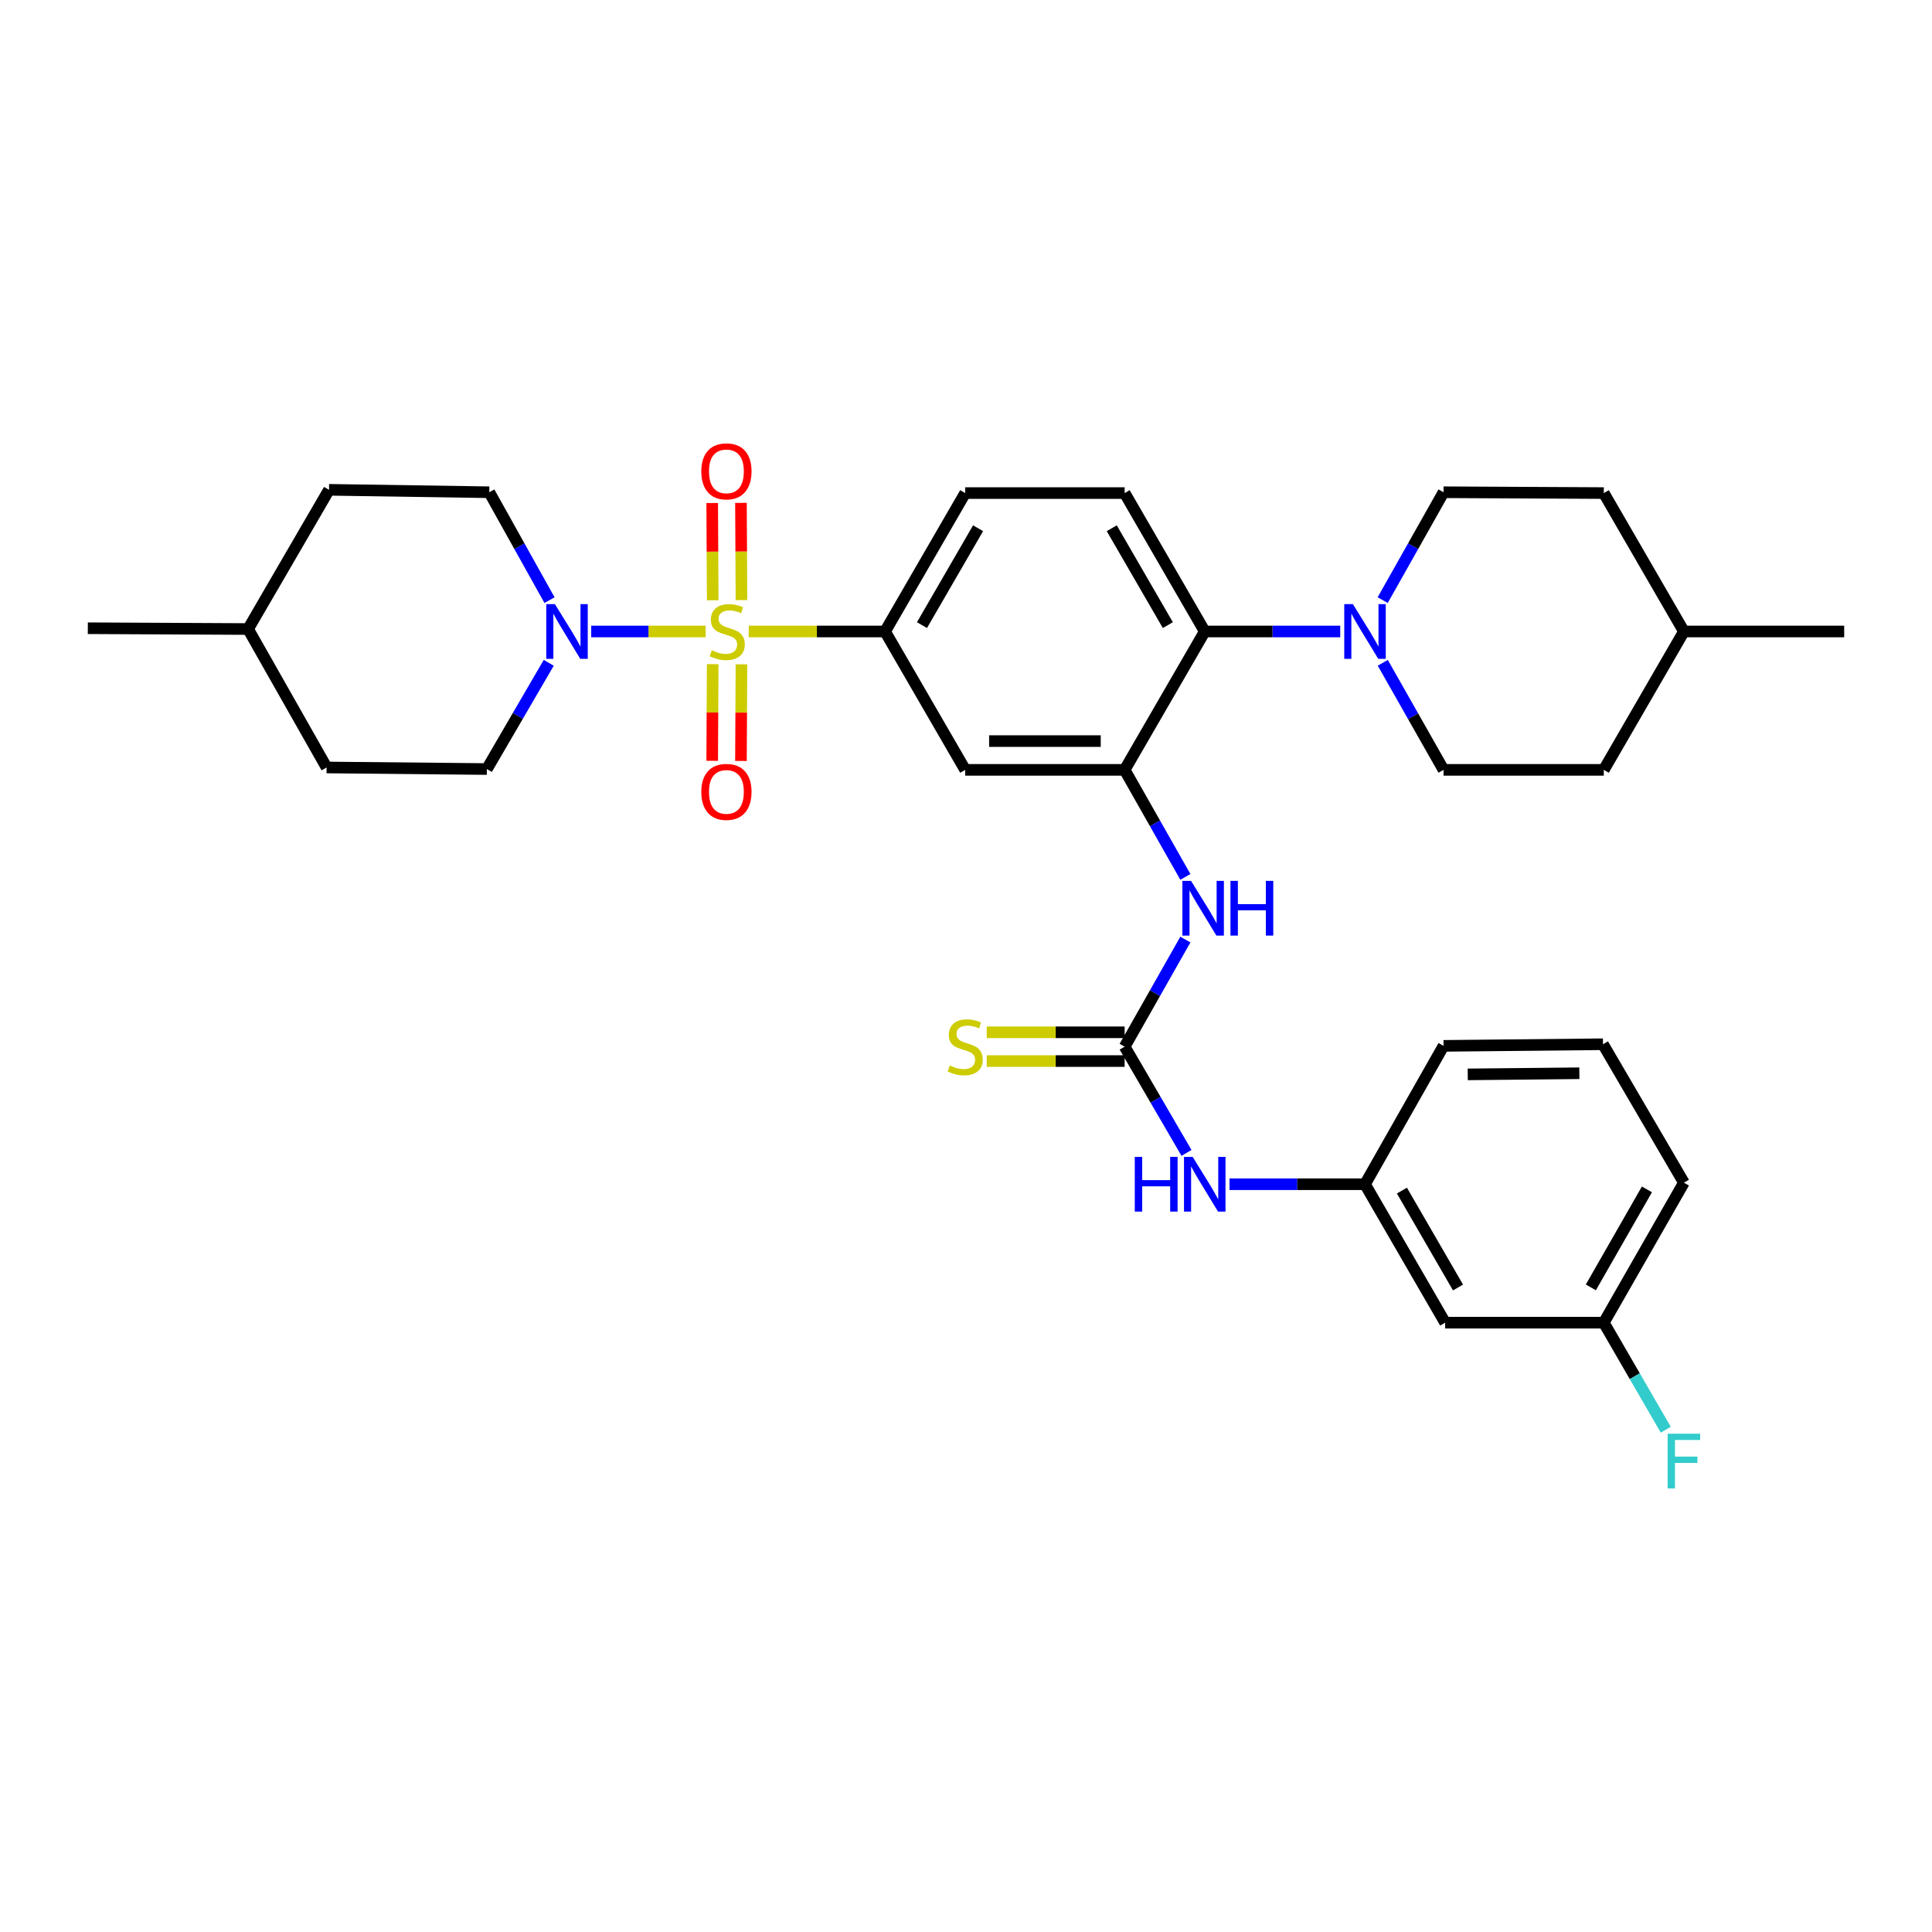 <?xml version='1.0' encoding='iso-8859-1'?>
<svg version='1.1' baseProfile='full'
              xmlns='http://www.w3.org/2000/svg'
                      xmlns:rdkit='http://www.rdkit.org/xml'
                      xmlns:xlink='http://www.w3.org/1999/xlink'
                  xml:space='preserve'
width='1000px' height='1000px' viewBox='0 0 1000 1000'>
<!-- END OF HEADER -->
<rect style='opacity:1.0;fill:#FFFFFF;stroke:none' width='1000' height='1000' x='0' y='0'> </rect>
<path class='bond-0' d='M 365.268,326.852 L 335.641,326.852' style='fill:none;fill-rule:evenodd;stroke:#CCCC00;stroke-width:6px;stroke-linecap:butt;stroke-linejoin:miter;stroke-opacity:1' />
<path class='bond-0' d='M 335.641,326.852 L 306.014,326.852' style='fill:none;fill-rule:evenodd;stroke:#0000FF;stroke-width:6px;stroke-linecap:butt;stroke-linejoin:miter;stroke-opacity:1' />
<path class='bond-1' d='M 387.544,326.852 L 422.825,326.852' style='fill:none;fill-rule:evenodd;stroke:#CCCC00;stroke-width:6px;stroke-linecap:butt;stroke-linejoin:miter;stroke-opacity:1' />
<path class='bond-1' d='M 422.825,326.852 L 458.107,326.852' style='fill:none;fill-rule:evenodd;stroke:#000000;stroke-width:6px;stroke-linecap:butt;stroke-linejoin:miter;stroke-opacity:1' />
<path class='bond-8' d='M 368.89,343.767 L 368.76,368.78' style='fill:none;fill-rule:evenodd;stroke:#CCCC00;stroke-width:6px;stroke-linecap:butt;stroke-linejoin:miter;stroke-opacity:1' />
<path class='bond-8' d='M 368.76,368.78 L 368.631,393.794' style='fill:none;fill-rule:evenodd;stroke:#FF0000;stroke-width:6px;stroke-linecap:butt;stroke-linejoin:miter;stroke-opacity:1' />
<path class='bond-8' d='M 383.778,343.844 L 383.648,368.857' style='fill:none;fill-rule:evenodd;stroke:#CCCC00;stroke-width:6px;stroke-linecap:butt;stroke-linejoin:miter;stroke-opacity:1' />
<path class='bond-8' d='M 383.648,368.857 L 383.518,393.871' style='fill:none;fill-rule:evenodd;stroke:#FF0000;stroke-width:6px;stroke-linecap:butt;stroke-linejoin:miter;stroke-opacity:1' />
<path class='bond-9' d='M 383.782,310.619 L 383.651,285.451' style='fill:none;fill-rule:evenodd;stroke:#CCCC00;stroke-width:6px;stroke-linecap:butt;stroke-linejoin:miter;stroke-opacity:1' />
<path class='bond-9' d='M 383.651,285.451 L 383.521,260.283' style='fill:none;fill-rule:evenodd;stroke:#FF0000;stroke-width:6px;stroke-linecap:butt;stroke-linejoin:miter;stroke-opacity:1' />
<path class='bond-9' d='M 368.894,310.696 L 368.763,285.528' style='fill:none;fill-rule:evenodd;stroke:#CCCC00;stroke-width:6px;stroke-linecap:butt;stroke-linejoin:miter;stroke-opacity:1' />
<path class='bond-9' d='M 368.763,285.528 L 368.633,260.36' style='fill:none;fill-rule:evenodd;stroke:#FF0000;stroke-width:6px;stroke-linecap:butt;stroke-linejoin:miter;stroke-opacity:1' />
<path class='bond-14' d='M 284.425,310.628 L 268.841,282.707' style='fill:none;fill-rule:evenodd;stroke:#0000FF;stroke-width:6px;stroke-linecap:butt;stroke-linejoin:miter;stroke-opacity:1' />
<path class='bond-14' d='M 268.841,282.707 L 253.257,254.786' style='fill:none;fill-rule:evenodd;stroke:#000000;stroke-width:6px;stroke-linecap:butt;stroke-linejoin:miter;stroke-opacity:1' />
<path class='bond-15' d='M 284.031,343.072 L 268.015,370.564' style='fill:none;fill-rule:evenodd;stroke:#0000FF;stroke-width:6px;stroke-linecap:butt;stroke-linejoin:miter;stroke-opacity:1' />
<path class='bond-15' d='M 268.015,370.564 L 252,398.057' style='fill:none;fill-rule:evenodd;stroke:#000000;stroke-width:6px;stroke-linecap:butt;stroke-linejoin:miter;stroke-opacity:1' />
<path class='bond-6' d='M 458.107,326.852 L 499.586,398.479' style='fill:none;fill-rule:evenodd;stroke:#000000;stroke-width:6px;stroke-linecap:butt;stroke-linejoin:miter;stroke-opacity:1' />
<path class='bond-13' d='M 458.107,326.852 L 499.586,255.216' style='fill:none;fill-rule:evenodd;stroke:#000000;stroke-width:6px;stroke-linecap:butt;stroke-linejoin:miter;stroke-opacity:1' />
<path class='bond-13' d='M 477.213,323.566 L 506.248,273.421' style='fill:none;fill-rule:evenodd;stroke:#000000;stroke-width:6px;stroke-linecap:butt;stroke-linejoin:miter;stroke-opacity:1' />
<path class='bond-2' d='M 582.115,398.479 L 499.586,398.479' style='fill:none;fill-rule:evenodd;stroke:#000000;stroke-width:6px;stroke-linecap:butt;stroke-linejoin:miter;stroke-opacity:1' />
<path class='bond-2' d='M 569.736,383.591 L 511.966,383.591' style='fill:none;fill-rule:evenodd;stroke:#000000;stroke-width:6px;stroke-linecap:butt;stroke-linejoin:miter;stroke-opacity:1' />
<path class='bond-7' d='M 582.115,398.479 L 597.829,426.179' style='fill:none;fill-rule:evenodd;stroke:#000000;stroke-width:6px;stroke-linecap:butt;stroke-linejoin:miter;stroke-opacity:1' />
<path class='bond-7' d='M 597.829,426.179 L 613.543,453.88' style='fill:none;fill-rule:evenodd;stroke:#0000FF;stroke-width:6px;stroke-linecap:butt;stroke-linejoin:miter;stroke-opacity:1' />
<path class='bond-33' d='M 582.115,398.479 L 623.578,326.852' style='fill:none;fill-rule:evenodd;stroke:#000000;stroke-width:6px;stroke-linecap:butt;stroke-linejoin:miter;stroke-opacity:1' />
<path class='bond-3' d='M 582.115,541.759 L 597.831,514.038' style='fill:none;fill-rule:evenodd;stroke:#000000;stroke-width:6px;stroke-linecap:butt;stroke-linejoin:miter;stroke-opacity:1' />
<path class='bond-3' d='M 597.831,514.038 L 613.547,486.318' style='fill:none;fill-rule:evenodd;stroke:#0000FF;stroke-width:6px;stroke-linecap:butt;stroke-linejoin:miter;stroke-opacity:1' />
<path class='bond-10' d='M 582.115,541.759 L 598.124,569.248' style='fill:none;fill-rule:evenodd;stroke:#000000;stroke-width:6px;stroke-linecap:butt;stroke-linejoin:miter;stroke-opacity:1' />
<path class='bond-10' d='M 598.124,569.248 L 614.132,596.737' style='fill:none;fill-rule:evenodd;stroke:#0000FF;stroke-width:6px;stroke-linecap:butt;stroke-linejoin:miter;stroke-opacity:1' />
<path class='bond-12' d='M 582.115,534.315 L 546.422,534.315' style='fill:none;fill-rule:evenodd;stroke:#000000;stroke-width:6px;stroke-linecap:butt;stroke-linejoin:miter;stroke-opacity:1' />
<path class='bond-12' d='M 546.422,534.315 L 510.73,534.315' style='fill:none;fill-rule:evenodd;stroke:#CCCC00;stroke-width:6px;stroke-linecap:butt;stroke-linejoin:miter;stroke-opacity:1' />
<path class='bond-12' d='M 582.115,549.203 L 546.422,549.203' style='fill:none;fill-rule:evenodd;stroke:#000000;stroke-width:6px;stroke-linecap:butt;stroke-linejoin:miter;stroke-opacity:1' />
<path class='bond-12' d='M 546.422,549.203 L 510.73,549.203' style='fill:none;fill-rule:evenodd;stroke:#CCCC00;stroke-width:6px;stroke-linecap:butt;stroke-linejoin:miter;stroke-opacity:1' />
<path class='bond-4' d='M 693.707,326.852 L 658.643,326.852' style='fill:none;fill-rule:evenodd;stroke:#0000FF;stroke-width:6px;stroke-linecap:butt;stroke-linejoin:miter;stroke-opacity:1' />
<path class='bond-4' d='M 658.643,326.852 L 623.578,326.852' style='fill:none;fill-rule:evenodd;stroke:#000000;stroke-width:6px;stroke-linecap:butt;stroke-linejoin:miter;stroke-opacity:1' />
<path class='bond-16' d='M 715.675,310.623 L 731.424,282.704' style='fill:none;fill-rule:evenodd;stroke:#0000FF;stroke-width:6px;stroke-linecap:butt;stroke-linejoin:miter;stroke-opacity:1' />
<path class='bond-16' d='M 731.424,282.704 L 747.173,254.786' style='fill:none;fill-rule:evenodd;stroke:#000000;stroke-width:6px;stroke-linecap:butt;stroke-linejoin:miter;stroke-opacity:1' />
<path class='bond-17' d='M 715.726,343.07 L 731.449,370.775' style='fill:none;fill-rule:evenodd;stroke:#0000FF;stroke-width:6px;stroke-linecap:butt;stroke-linejoin:miter;stroke-opacity:1' />
<path class='bond-17' d='M 731.449,370.775 L 747.173,398.479' style='fill:none;fill-rule:evenodd;stroke:#000000;stroke-width:6px;stroke-linecap:butt;stroke-linejoin:miter;stroke-opacity:1' />
<path class='bond-5' d='M 623.578,326.852 L 582.115,255.216' style='fill:none;fill-rule:evenodd;stroke:#000000;stroke-width:6px;stroke-linecap:butt;stroke-linejoin:miter;stroke-opacity:1' />
<path class='bond-5' d='M 604.474,323.564 L 575.449,273.419' style='fill:none;fill-rule:evenodd;stroke:#000000;stroke-width:6px;stroke-linecap:butt;stroke-linejoin:miter;stroke-opacity:1' />
<path class='bond-18' d='M 636.392,612.956 L 671.456,612.956' style='fill:none;fill-rule:evenodd;stroke:#0000FF;stroke-width:6px;stroke-linecap:butt;stroke-linejoin:miter;stroke-opacity:1' />
<path class='bond-18' d='M 671.456,612.956 L 706.521,612.956' style='fill:none;fill-rule:evenodd;stroke:#000000;stroke-width:6px;stroke-linecap:butt;stroke-linejoin:miter;stroke-opacity:1' />
<path class='bond-11' d='M 582.115,255.216 L 499.586,255.216' style='fill:none;fill-rule:evenodd;stroke:#000000;stroke-width:6px;stroke-linecap:butt;stroke-linejoin:miter;stroke-opacity:1' />
<path class='bond-22' d='M 253.257,254.786 L 170.298,253.528' style='fill:none;fill-rule:evenodd;stroke:#000000;stroke-width:6px;stroke-linecap:butt;stroke-linejoin:miter;stroke-opacity:1' />
<path class='bond-23' d='M 252,398.057 L 169.049,397.247' style='fill:none;fill-rule:evenodd;stroke:#000000;stroke-width:6px;stroke-linecap:butt;stroke-linejoin:miter;stroke-opacity:1' />
<path class='bond-21' d='M 747.173,254.786 L 830.124,255.216' style='fill:none;fill-rule:evenodd;stroke:#000000;stroke-width:6px;stroke-linecap:butt;stroke-linejoin:miter;stroke-opacity:1' />
<path class='bond-24' d='M 747.173,398.479 L 830.124,398.479' style='fill:none;fill-rule:evenodd;stroke:#000000;stroke-width:6px;stroke-linecap:butt;stroke-linejoin:miter;stroke-opacity:1' />
<path class='bond-19' d='M 706.521,612.956 L 748.008,684.617' style='fill:none;fill-rule:evenodd;stroke:#000000;stroke-width:6px;stroke-linecap:butt;stroke-linejoin:miter;stroke-opacity:1' />
<path class='bond-19' d='M 725.628,616.246 L 754.67,666.409' style='fill:none;fill-rule:evenodd;stroke:#000000;stroke-width:6px;stroke-linecap:butt;stroke-linejoin:miter;stroke-opacity:1' />
<path class='bond-29' d='M 706.521,612.956 L 747.173,541.337' style='fill:none;fill-rule:evenodd;stroke:#000000;stroke-width:6px;stroke-linecap:butt;stroke-linejoin:miter;stroke-opacity:1' />
<path class='bond-20' d='M 748.008,684.617 L 830.124,684.617' style='fill:none;fill-rule:evenodd;stroke:#000000;stroke-width:6px;stroke-linecap:butt;stroke-linejoin:miter;stroke-opacity:1' />
<path class='bond-25' d='M 830.124,684.617 L 846.158,712.32' style='fill:none;fill-rule:evenodd;stroke:#000000;stroke-width:6px;stroke-linecap:butt;stroke-linejoin:miter;stroke-opacity:1' />
<path class='bond-25' d='M 846.158,712.32 L 862.193,740.024' style='fill:none;fill-rule:evenodd;stroke:#33CCCC;stroke-width:6px;stroke-linecap:butt;stroke-linejoin:miter;stroke-opacity:1' />
<path class='bond-36' d='M 830.124,684.617 L 871.587,612.146' style='fill:none;fill-rule:evenodd;stroke:#000000;stroke-width:6px;stroke-linecap:butt;stroke-linejoin:miter;stroke-opacity:1' />
<path class='bond-36' d='M 823.421,666.353 L 852.445,615.623' style='fill:none;fill-rule:evenodd;stroke:#000000;stroke-width:6px;stroke-linecap:butt;stroke-linejoin:miter;stroke-opacity:1' />
<path class='bond-35' d='M 830.124,255.216 L 871.587,326.852' style='fill:none;fill-rule:evenodd;stroke:#000000;stroke-width:6px;stroke-linecap:butt;stroke-linejoin:miter;stroke-opacity:1' />
<path class='bond-34' d='M 170.298,253.528 L 128.413,325.586' style='fill:none;fill-rule:evenodd;stroke:#000000;stroke-width:6px;stroke-linecap:butt;stroke-linejoin:miter;stroke-opacity:1' />
<path class='bond-27' d='M 169.049,397.247 L 128.413,325.586' style='fill:none;fill-rule:evenodd;stroke:#000000;stroke-width:6px;stroke-linecap:butt;stroke-linejoin:miter;stroke-opacity:1' />
<path class='bond-26' d='M 830.124,398.479 L 871.587,326.852' style='fill:none;fill-rule:evenodd;stroke:#000000;stroke-width:6px;stroke-linecap:butt;stroke-linejoin:miter;stroke-opacity:1' />
<path class='bond-31' d='M 871.587,326.852 L 954.545,326.852' style='fill:none;fill-rule:evenodd;stroke:#000000;stroke-width:6px;stroke-linecap:butt;stroke-linejoin:miter;stroke-opacity:1' />
<path class='bond-32' d='M 128.413,325.586 L 45.455,325.172' style='fill:none;fill-rule:evenodd;stroke:#000000;stroke-width:6px;stroke-linecap:butt;stroke-linejoin:miter;stroke-opacity:1' />
<path class='bond-28' d='M 829.702,540.502 L 747.173,541.337' style='fill:none;fill-rule:evenodd;stroke:#000000;stroke-width:6px;stroke-linecap:butt;stroke-linejoin:miter;stroke-opacity:1' />
<path class='bond-28' d='M 817.473,555.514 L 759.703,556.099' style='fill:none;fill-rule:evenodd;stroke:#000000;stroke-width:6px;stroke-linecap:butt;stroke-linejoin:miter;stroke-opacity:1' />
<path class='bond-30' d='M 829.702,540.502 L 871.587,612.146' style='fill:none;fill-rule:evenodd;stroke:#000000;stroke-width:6px;stroke-linecap:butt;stroke-linejoin:miter;stroke-opacity:1' />
<path  class='atom-0' d='M 368.422 336.572
Q 368.742 336.692, 370.062 337.252
Q 371.382 337.812, 372.822 338.172
Q 374.302 338.492, 375.742 338.492
Q 378.422 338.492, 379.982 337.212
Q 381.542 335.892, 381.542 333.612
Q 381.542 332.052, 380.742 331.092
Q 379.982 330.132, 378.782 329.612
Q 377.582 329.092, 375.582 328.492
Q 373.062 327.732, 371.542 327.012
Q 370.062 326.292, 368.982 324.772
Q 367.942 323.252, 367.942 320.692
Q 367.942 317.132, 370.342 314.932
Q 372.782 312.732, 377.582 312.732
Q 380.862 312.732, 384.582 314.292
L 383.662 317.372
Q 380.262 315.972, 377.702 315.972
Q 374.942 315.972, 373.422 317.132
Q 371.902 318.252, 371.942 320.212
Q 371.942 321.732, 372.702 322.652
Q 373.502 323.572, 374.622 324.092
Q 375.782 324.612, 377.702 325.212
Q 380.262 326.012, 381.782 326.812
Q 383.302 327.612, 384.382 329.252
Q 385.502 330.852, 385.502 333.612
Q 385.502 337.532, 382.862 339.652
Q 380.262 341.732, 375.902 341.732
Q 373.382 341.732, 371.462 341.172
Q 369.582 340.652, 367.342 339.732
L 368.422 336.572
' fill='#CCCC00'/>
<path  class='atom-1' d='M 287.219 312.692
L 296.499 327.692
Q 297.419 329.172, 298.899 331.852
Q 300.379 334.532, 300.459 334.692
L 300.459 312.692
L 304.219 312.692
L 304.219 341.012
L 300.339 341.012
L 290.379 324.612
Q 289.219 322.692, 287.979 320.492
Q 286.779 318.292, 286.419 317.612
L 286.419 341.012
L 282.739 341.012
L 282.739 312.692
L 287.219 312.692
' fill='#0000FF'/>
<path  class='atom-5' d='M 700.261 312.692
L 709.541 327.692
Q 710.461 329.172, 711.941 331.852
Q 713.421 334.532, 713.501 334.692
L 713.501 312.692
L 717.261 312.692
L 717.261 341.012
L 713.381 341.012
L 703.421 324.612
Q 702.261 322.692, 701.021 320.492
Q 699.821 318.292, 699.461 317.612
L 699.461 341.012
L 695.781 341.012
L 695.781 312.692
L 700.261 312.692
' fill='#0000FF'/>
<path  class='atom-8' d='M 616.483 455.938
L 625.763 470.938
Q 626.683 472.418, 628.163 475.098
Q 629.643 477.778, 629.723 477.938
L 629.723 455.938
L 633.483 455.938
L 633.483 484.258
L 629.603 484.258
L 619.643 467.858
Q 618.483 465.938, 617.243 463.738
Q 616.043 461.538, 615.683 460.858
L 615.683 484.258
L 612.003 484.258
L 612.003 455.938
L 616.483 455.938
' fill='#0000FF'/>
<path  class='atom-8' d='M 636.883 455.938
L 640.723 455.938
L 640.723 467.978
L 655.203 467.978
L 655.203 455.938
L 659.043 455.938
L 659.043 484.258
L 655.203 484.258
L 655.203 471.178
L 640.723 471.178
L 640.723 484.258
L 636.883 484.258
L 636.883 455.938
' fill='#0000FF'/>
<path  class='atom-9' d='M 362.992 409.882
Q 362.992 403.082, 366.352 399.282
Q 369.712 395.482, 375.992 395.482
Q 382.272 395.482, 385.632 399.282
Q 388.992 403.082, 388.992 409.882
Q 388.992 416.762, 385.592 420.682
Q 382.192 424.562, 375.992 424.562
Q 369.752 424.562, 366.352 420.682
Q 362.992 416.802, 362.992 409.882
M 375.992 421.362
Q 380.312 421.362, 382.632 418.482
Q 384.992 415.562, 384.992 409.882
Q 384.992 404.322, 382.632 401.522
Q 380.312 398.682, 375.992 398.682
Q 371.672 398.682, 369.312 401.482
Q 366.992 404.282, 366.992 409.882
Q 366.992 415.602, 369.312 418.482
Q 371.672 421.362, 375.992 421.362
' fill='#FF0000'/>
<path  class='atom-10' d='M 362.992 243.973
Q 362.992 237.173, 366.352 233.373
Q 369.712 229.573, 375.992 229.573
Q 382.272 229.573, 385.632 233.373
Q 388.992 237.173, 388.992 243.973
Q 388.992 250.853, 385.592 254.773
Q 382.192 258.653, 375.992 258.653
Q 369.752 258.653, 366.352 254.773
Q 362.992 250.893, 362.992 243.973
M 375.992 255.453
Q 380.312 255.453, 382.632 252.573
Q 384.992 249.653, 384.992 243.973
Q 384.992 238.413, 382.632 235.613
Q 380.312 232.773, 375.992 232.773
Q 371.672 232.773, 369.312 235.573
Q 366.992 238.373, 366.992 243.973
Q 366.992 249.693, 369.312 252.573
Q 371.672 255.453, 375.992 255.453
' fill='#FF0000'/>
<path  class='atom-11' d='M 587.358 598.796
L 591.198 598.796
L 591.198 610.836
L 605.678 610.836
L 605.678 598.796
L 609.518 598.796
L 609.518 627.116
L 605.678 627.116
L 605.678 614.036
L 591.198 614.036
L 591.198 627.116
L 587.358 627.116
L 587.358 598.796
' fill='#0000FF'/>
<path  class='atom-11' d='M 617.318 598.796
L 626.598 613.796
Q 627.518 615.276, 628.998 617.956
Q 630.478 620.636, 630.558 620.796
L 630.558 598.796
L 634.318 598.796
L 634.318 627.116
L 630.438 627.116
L 620.478 610.716
Q 619.318 608.796, 618.078 606.596
Q 616.878 604.396, 616.518 603.716
L 616.518 627.116
L 612.838 627.116
L 612.838 598.796
L 617.318 598.796
' fill='#0000FF'/>
<path  class='atom-13' d='M 491.586 551.479
Q 491.906 551.599, 493.226 552.159
Q 494.546 552.719, 495.986 553.079
Q 497.466 553.399, 498.906 553.399
Q 501.586 553.399, 503.146 552.119
Q 504.706 550.799, 504.706 548.519
Q 504.706 546.959, 503.906 545.999
Q 503.146 545.039, 501.946 544.519
Q 500.746 543.999, 498.746 543.399
Q 496.226 542.639, 494.706 541.919
Q 493.226 541.199, 492.146 539.679
Q 491.106 538.159, 491.106 535.599
Q 491.106 532.039, 493.506 529.839
Q 495.946 527.639, 500.746 527.639
Q 504.026 527.639, 507.746 529.199
L 506.826 532.279
Q 503.426 530.879, 500.866 530.879
Q 498.106 530.879, 496.586 532.039
Q 495.066 533.159, 495.106 535.119
Q 495.106 536.639, 495.866 537.559
Q 496.666 538.479, 497.786 538.999
Q 498.946 539.519, 500.866 540.119
Q 503.426 540.919, 504.946 541.719
Q 506.466 542.519, 507.546 544.159
Q 508.666 545.759, 508.666 548.519
Q 508.666 552.439, 506.026 554.559
Q 503.426 556.639, 499.066 556.639
Q 496.546 556.639, 494.626 556.079
Q 492.746 555.559, 490.506 554.639
L 491.586 551.479
' fill='#CCCC00'/>
<path  class='atom-26' d='M 863.167 742.093
L 880.007 742.093
L 880.007 745.333
L 866.967 745.333
L 866.967 753.933
L 878.567 753.933
L 878.567 757.213
L 866.967 757.213
L 866.967 770.413
L 863.167 770.413
L 863.167 742.093
' fill='#33CCCC'/>
</svg>
